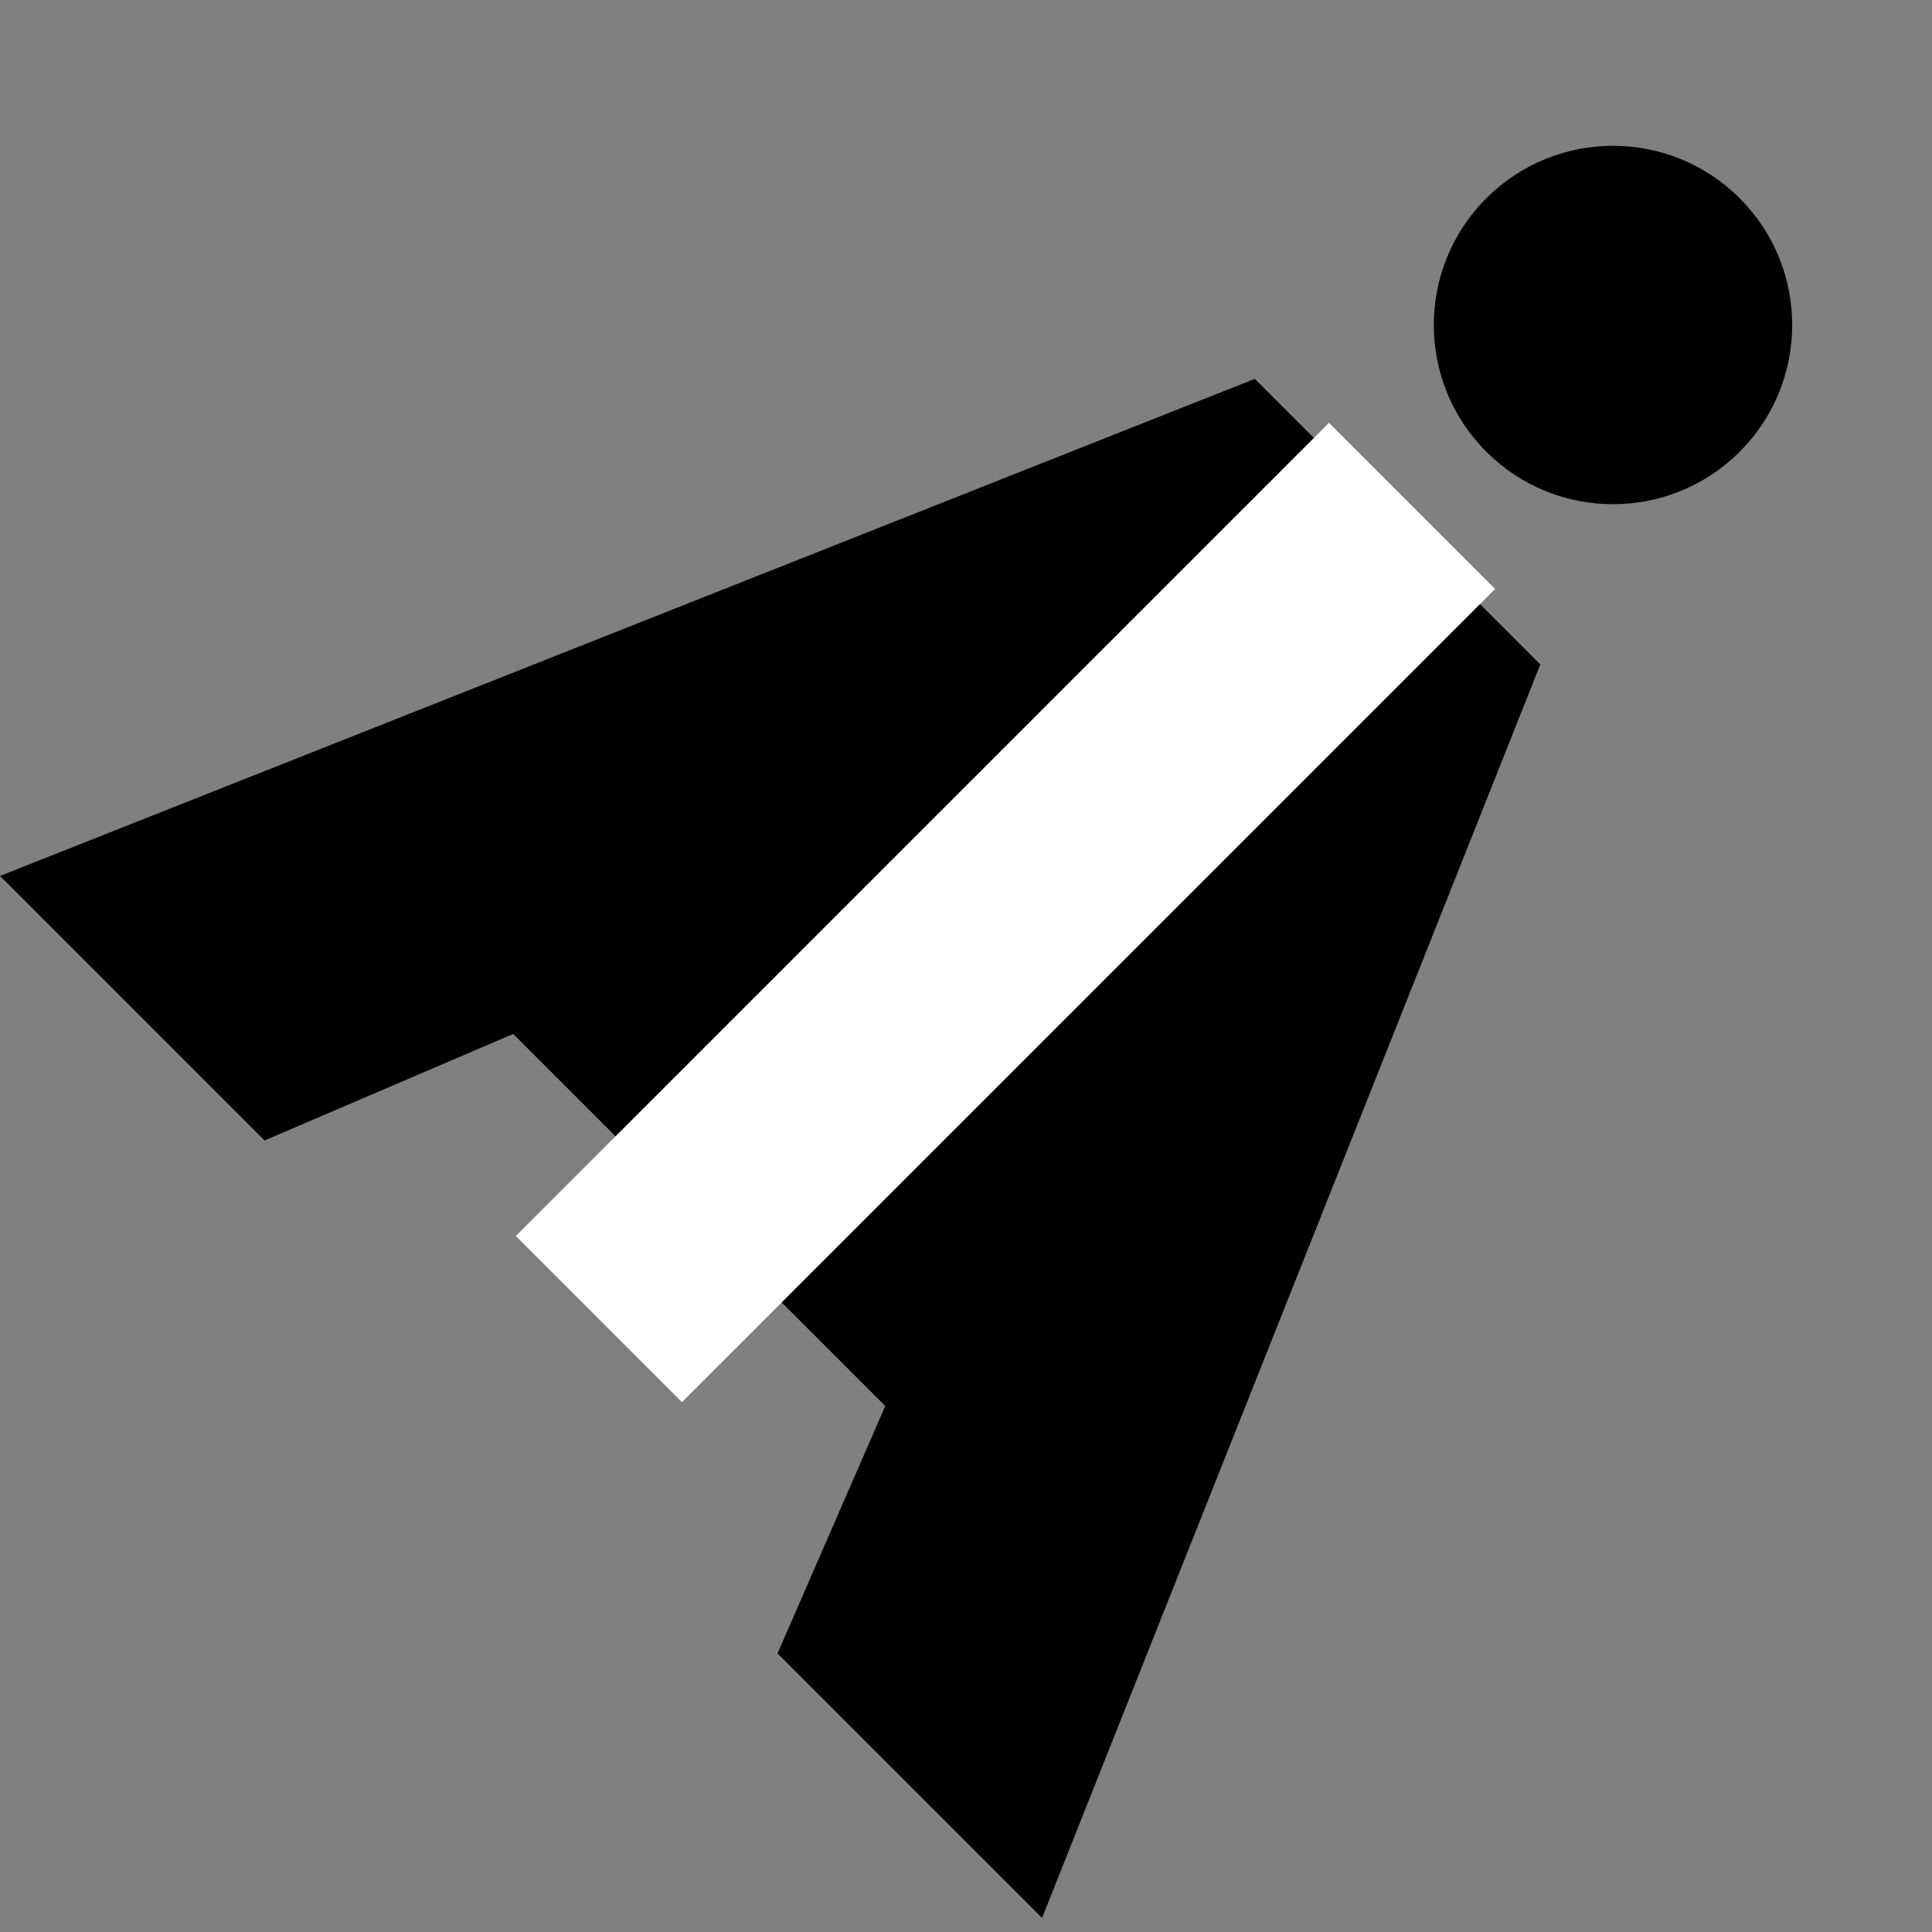 <svg width="81" height="81" viewBox="0 0 81 81" fill="none" xmlns="http://www.w3.org/2000/svg">
<rect x="0" y="0" width="81" height="81" fill="#808080" stroke="none"/>
<rect x="36.09" y="23.427" width="25.072" height="17.013" transform="rotate(45 36.09 23.427)" fill="black"/>
<path d="M43.688 80.412L32.598 69.321L37.115 58.948L21.516 43.349L11.091 47.814L-5.06099e-05 36.724L52.608 15.884L64.579 27.856L43.688 80.412ZM41.013 50.075L49.16 31.407L30.441 39.502L41.013 50.075Z" fill="black"/>
<rect x="55.718" y="17.729" width="9.85" height="48.212" transform="rotate(45 55.718 17.729)" fill="white"/>
<circle cx="67.626" cy="13.626" r="7.513" transform="rotate(45 67.626 13.626)" fill="black"/>
</svg>
